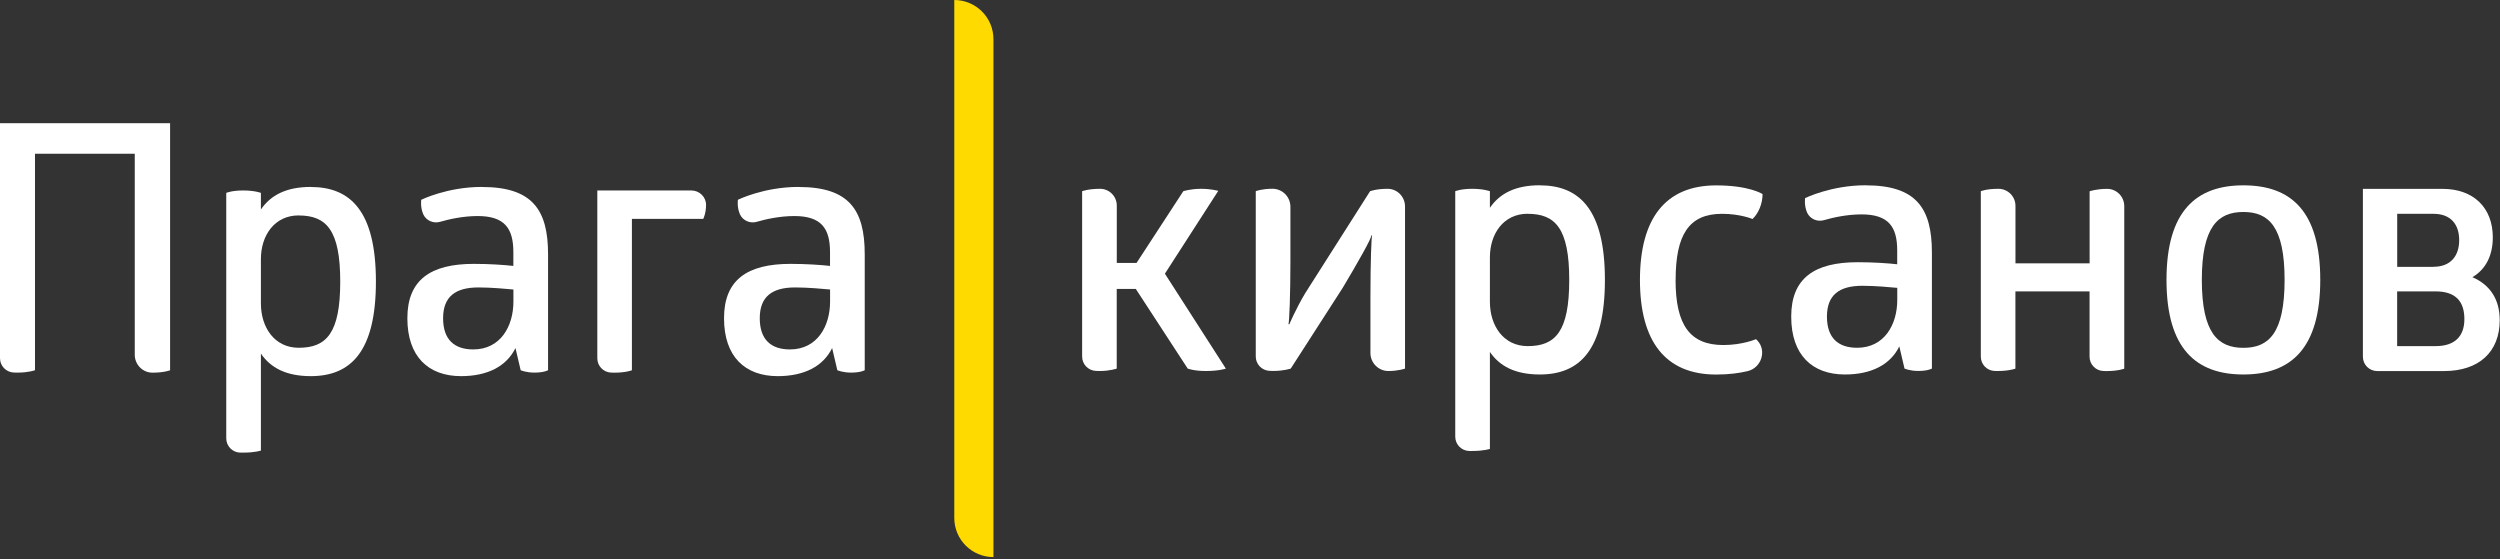 <?xml version="1.0" encoding="UTF-8"?> <svg xmlns="http://www.w3.org/2000/svg" width="438" height="98" viewBox="0 0 438 98" fill="none"><rect x="0" y="0" width="438" height="98" fill="#333333" stroke="none"/> <path d="M29.8 64.87C29.8 64.87 28.77 65.29 26.77 65.29C26.75 65.29 26.73 65.29 26.7 65.29C24.99 65.29 23.61 63.87 23.61 62.16V26.93H6.13V64.86C6.13 64.86 5.04 65.28 3.1 65.28C2.86 65.28 2.63 65.28 2.42 65.27C1.07 65.21 0 64.11 0 62.76V21.58H29.8V64.85V64.87Z" fill="white"></path> <path d="M54.45 32.76C61.37 32.76 65.86 36.95 65.86 49.33C65.86 61.71 61.37 65.9 54.45 65.9C50.14 65.9 47.41 64.44 45.71 61.95V78.94C45.71 78.94 44.68 79.3 42.61 79.3C42.41 79.3 42.22 79.3 42.05 79.3C40.7 79.25 39.64 78.14 39.64 76.79V33.79C39.64 33.79 40.61 33.37 42.61 33.37C44.61 33.37 45.71 33.79 45.71 33.79V36.7C47.41 34.21 50.14 32.75 54.45 32.75V32.76ZM52.33 37.74C48.08 37.74 45.71 41.26 45.71 45.39V53.16C45.71 57.35 48.08 60.93 52.33 60.93C57.19 60.93 59.61 58.38 59.61 49.34C59.61 40.3 57.18 37.75 52.33 37.75V37.74Z" fill="white"></path> <path d="M84.43 32.76C93.23 32.76 96.02 36.71 96.02 44.53V64.86C96.02 64.86 95.35 65.28 93.65 65.28C92.13 65.28 91.22 64.86 91.22 64.86L90.31 60.98C88.73 64.2 85.39 65.9 80.78 65.9C75.07 65.9 71.37 62.5 71.37 55.76C71.37 49.02 75.44 46.23 83.02 46.23C85.75 46.23 88.36 46.41 89.94 46.59V44.16C89.94 40.03 88.42 37.85 83.69 37.85C81.09 37.85 78.63 38.42 77.11 38.86C75.95 39.2 74.7 38.67 74.18 37.59C74.18 37.58 74.17 37.56 74.16 37.55C73.61 36.28 73.8 35.06 73.8 35C73.8 35 78.35 32.75 84.42 32.75L84.43 32.76ZM83.82 50.36C79.75 50.36 77.63 52 77.63 55.76C77.63 59.52 79.63 61.22 82.91 61.22C87.7 61.22 89.95 57.15 89.95 52.84V50.72C88.55 50.6 86.13 50.36 83.82 50.36Z" fill="white"></path> <path d="M121.13 33.37C122.52 33.37 123.69 34.48 123.7 35.87C123.7 35.89 123.7 35.9 123.7 35.92C123.7 37.38 123.21 38.35 123.21 38.35H110.71V64.87C110.71 64.87 109.68 65.29 107.68 65.29C107.46 65.29 107.25 65.29 107.06 65.28C105.71 65.22 104.65 64.12 104.65 62.77V33.37H121.14H121.13Z" fill="white"></path> <path d="M139.91 32.76C148.71 32.76 151.5 36.71 151.5 44.53V64.86C151.5 64.86 150.83 65.28 149.13 65.28C147.61 65.28 146.7 64.86 146.7 64.86L145.79 60.98C144.21 64.2 140.87 65.9 136.26 65.9C130.55 65.9 126.85 62.5 126.85 55.76C126.85 49.02 130.92 46.23 138.5 46.23C141.23 46.23 143.84 46.41 145.42 46.59V44.16C145.42 40.03 143.9 37.85 139.17 37.85C136.57 37.85 134.11 38.42 132.59 38.86C131.43 39.2 130.18 38.67 129.66 37.59C129.66 37.58 129.65 37.56 129.64 37.55C129.09 36.28 129.28 35.06 129.28 35C129.28 35 133.83 32.75 139.9 32.75L139.91 32.76ZM139.3 50.36C135.23 50.36 133.11 52 133.11 55.76C133.11 59.52 135.11 61.22 138.39 61.22C143.18 61.22 145.43 57.15 145.43 52.84V50.72C144.03 50.6 141.61 50.36 139.3 50.36Z" fill="white"></path> <path d="M207.31 33.5C207.31 33.5 208.58 33.08 210.41 33.08C212.24 33.08 213.44 33.44 213.44 33.44L204.09 47.95L214.77 64.58C214.77 64.58 213.62 65 211.25 65C209.19 65 208.09 64.58 208.09 64.58L198.99 50.62H195.65V64.58C195.65 64.58 194.44 65 192.68 65C192.43 65 192.2 65 191.98 64.98C190.64 64.91 189.59 63.81 189.59 62.47V33.5C189.59 33.5 190.68 33.08 192.69 33.08H192.74C194.36 33.08 195.66 34.4 195.66 36.01V46.07H199.12L207.31 33.51V33.5Z" fill="white"></path> <path d="M243.06 33.08C243.06 33.08 243.1 33.08 243.12 33.08C244.81 33.08 246.16 34.48 246.16 36.17V64.58C246.16 64.58 245.01 65 243.25 65H243.24C241.51 65 240.1 63.58 240.1 61.85V52.19C240.1 45.64 240.28 41.39 240.4 41.27H240.22C240.52 41.39 237.67 46.37 235.24 50.43L226.14 64.57C226.14 64.57 224.99 64.99 223.04 64.99C222.81 64.99 222.6 64.99 222.4 64.97C221.06 64.9 220.01 63.8 220.01 62.46V33.49C220.01 33.49 221.1 33.07 222.92 33.07H222.94C224.67 33.07 226.08 34.49 226.08 36.22V46C226.08 51.1 225.9 56.74 225.72 56.8H225.9C225.9 56.8 227.05 54.07 228.69 51.34L240.04 33.5C240.04 33.5 241.13 33.08 243.07 33.08H243.06Z" fill="white"></path> <path d="M269.77 32.47C276.69 32.47 281.18 36.66 281.18 49.04C281.18 61.42 276.69 65.61 269.77 65.61C265.46 65.61 262.73 64.15 261.03 61.66V78.65C261.03 78.65 260 79.01 257.93 79.01C257.73 79.01 257.54 79.01 257.37 79.01C256.02 78.96 254.96 77.85 254.96 76.5V33.5C254.96 33.5 255.93 33.08 257.93 33.08C259.93 33.08 261.03 33.5 261.03 33.5V36.41C262.73 33.92 265.46 32.46 269.77 32.46V32.47ZM267.65 37.45C263.4 37.45 261.03 40.97 261.03 45.1V52.87C261.03 57.06 263.4 60.64 267.65 60.64C272.51 60.64 274.93 58.09 274.93 49.05C274.93 40.01 272.5 37.46 267.65 37.46V37.45Z" fill="white"></path> <path d="M293.56 49.04C293.56 56.99 296.11 60.45 301.94 60.45C305.28 60.45 307.65 59.42 307.65 59.42C307.72 59.49 307.8 59.55 307.87 59.63C309.58 61.42 308.6 64.44 306.19 65.02C304.82 65.35 303 65.62 300.67 65.62C291.81 65.62 287.32 59.85 287.32 49.05C287.32 38.25 291.81 32.48 300.67 32.48C306.5 32.48 308.8 34 308.8 34C308.8 35.64 308.13 37.34 307.04 38.37C307.04 38.37 304.92 37.46 301.7 37.46C295.87 37.46 293.57 41.16 293.57 49.05L293.56 49.04Z" fill="white"></path> <path d="M326.88 32.47C335.68 32.47 338.47 36.42 338.47 44.24V64.57C338.47 64.57 337.8 64.99 336.1 64.99C334.58 64.99 333.67 64.57 333.67 64.57L332.76 60.69C331.18 63.91 327.84 65.61 323.23 65.61C317.52 65.61 313.82 62.21 313.82 55.47C313.82 48.73 317.89 45.94 325.47 45.94C328.2 45.94 330.81 46.12 332.39 46.3V43.87C332.39 39.74 330.87 37.56 326.14 37.56C323.54 37.56 321.08 38.13 319.56 38.57C318.4 38.91 317.16 38.38 316.63 37.3C316.63 37.29 316.62 37.27 316.61 37.26C316.06 35.99 316.25 34.77 316.25 34.71C316.25 34.71 320.8 32.46 326.87 32.46L326.88 32.47ZM326.27 50.07C322.2 50.07 320.08 51.71 320.08 55.47C320.08 59.23 322.08 60.93 325.36 60.93C330.15 60.93 332.4 56.86 332.4 52.55V50.43C331 50.31 328.58 50.07 326.27 50.07Z" fill="white"></path> <path d="M353.11 64.58C353.11 64.58 352.02 65 350.01 65C349.81 65 349.61 65 349.43 64.99C348.09 64.93 347.04 63.82 347.04 62.48V33.5C347.04 33.5 348.01 33.08 350.07 33.08H350.13C351.78 33.08 353.11 34.42 353.11 36.07V46.13H366.1V33.51C366.1 33.51 367.31 33.09 369.13 33.09C369.15 33.09 369.17 33.09 369.19 33.09C370.84 33.09 372.17 34.46 372.17 36.12V64.59C372.17 64.59 371.14 65.01 369.07 65.01C368.87 65.01 368.67 65.01 368.48 65C367.14 64.93 366.09 63.83 366.09 62.49V51.05H353.1V64.58H353.11Z" fill="white"></path> <path d="M393.04 32.47C401.42 32.47 406.51 37.02 406.51 49.04C406.51 61.06 401.35 65.61 393.04 65.61C384.73 65.61 379.57 61.06 379.57 49.04C379.57 37.02 384.73 32.47 393.04 32.47ZM393.04 37.14C388.61 37.14 385.76 39.69 385.76 49.04C385.76 58.39 388.61 60.94 393.04 60.94C397.47 60.94 400.26 58.39 400.26 49.04C400.26 39.69 397.47 37.14 393.04 37.14Z" fill="white"></path> <path d="M436.74 41.58C436.74 44.8 435.47 47.22 433.16 48.56C436.26 49.9 437.95 52.44 437.95 56.09C437.95 61.61 434.37 65.01 428.18 65.01H416.49C415.1 65.01 413.98 63.89 413.98 62.5V33.09H427.94C433.34 33.09 436.74 36.37 436.74 41.59V41.58ZM426.36 46.74C429.33 46.74 430.85 44.86 430.85 42.07C430.85 39.28 429.33 37.46 426.36 37.46H419.99V46.75H426.36V46.74ZM426.72 60.64C430.06 60.64 431.76 58.94 431.76 55.91C431.76 52.88 430.3 51.05 426.72 51.05H419.98V60.64H426.72Z" fill="white"></path> <path d="M174.05 97.6C170.26 97.6 167.19 94.53 167.19 90.74V0C170.98 0 174.05 3.07 174.05 6.86V97.6Z" fill="#FFDA00"></path> </svg> 